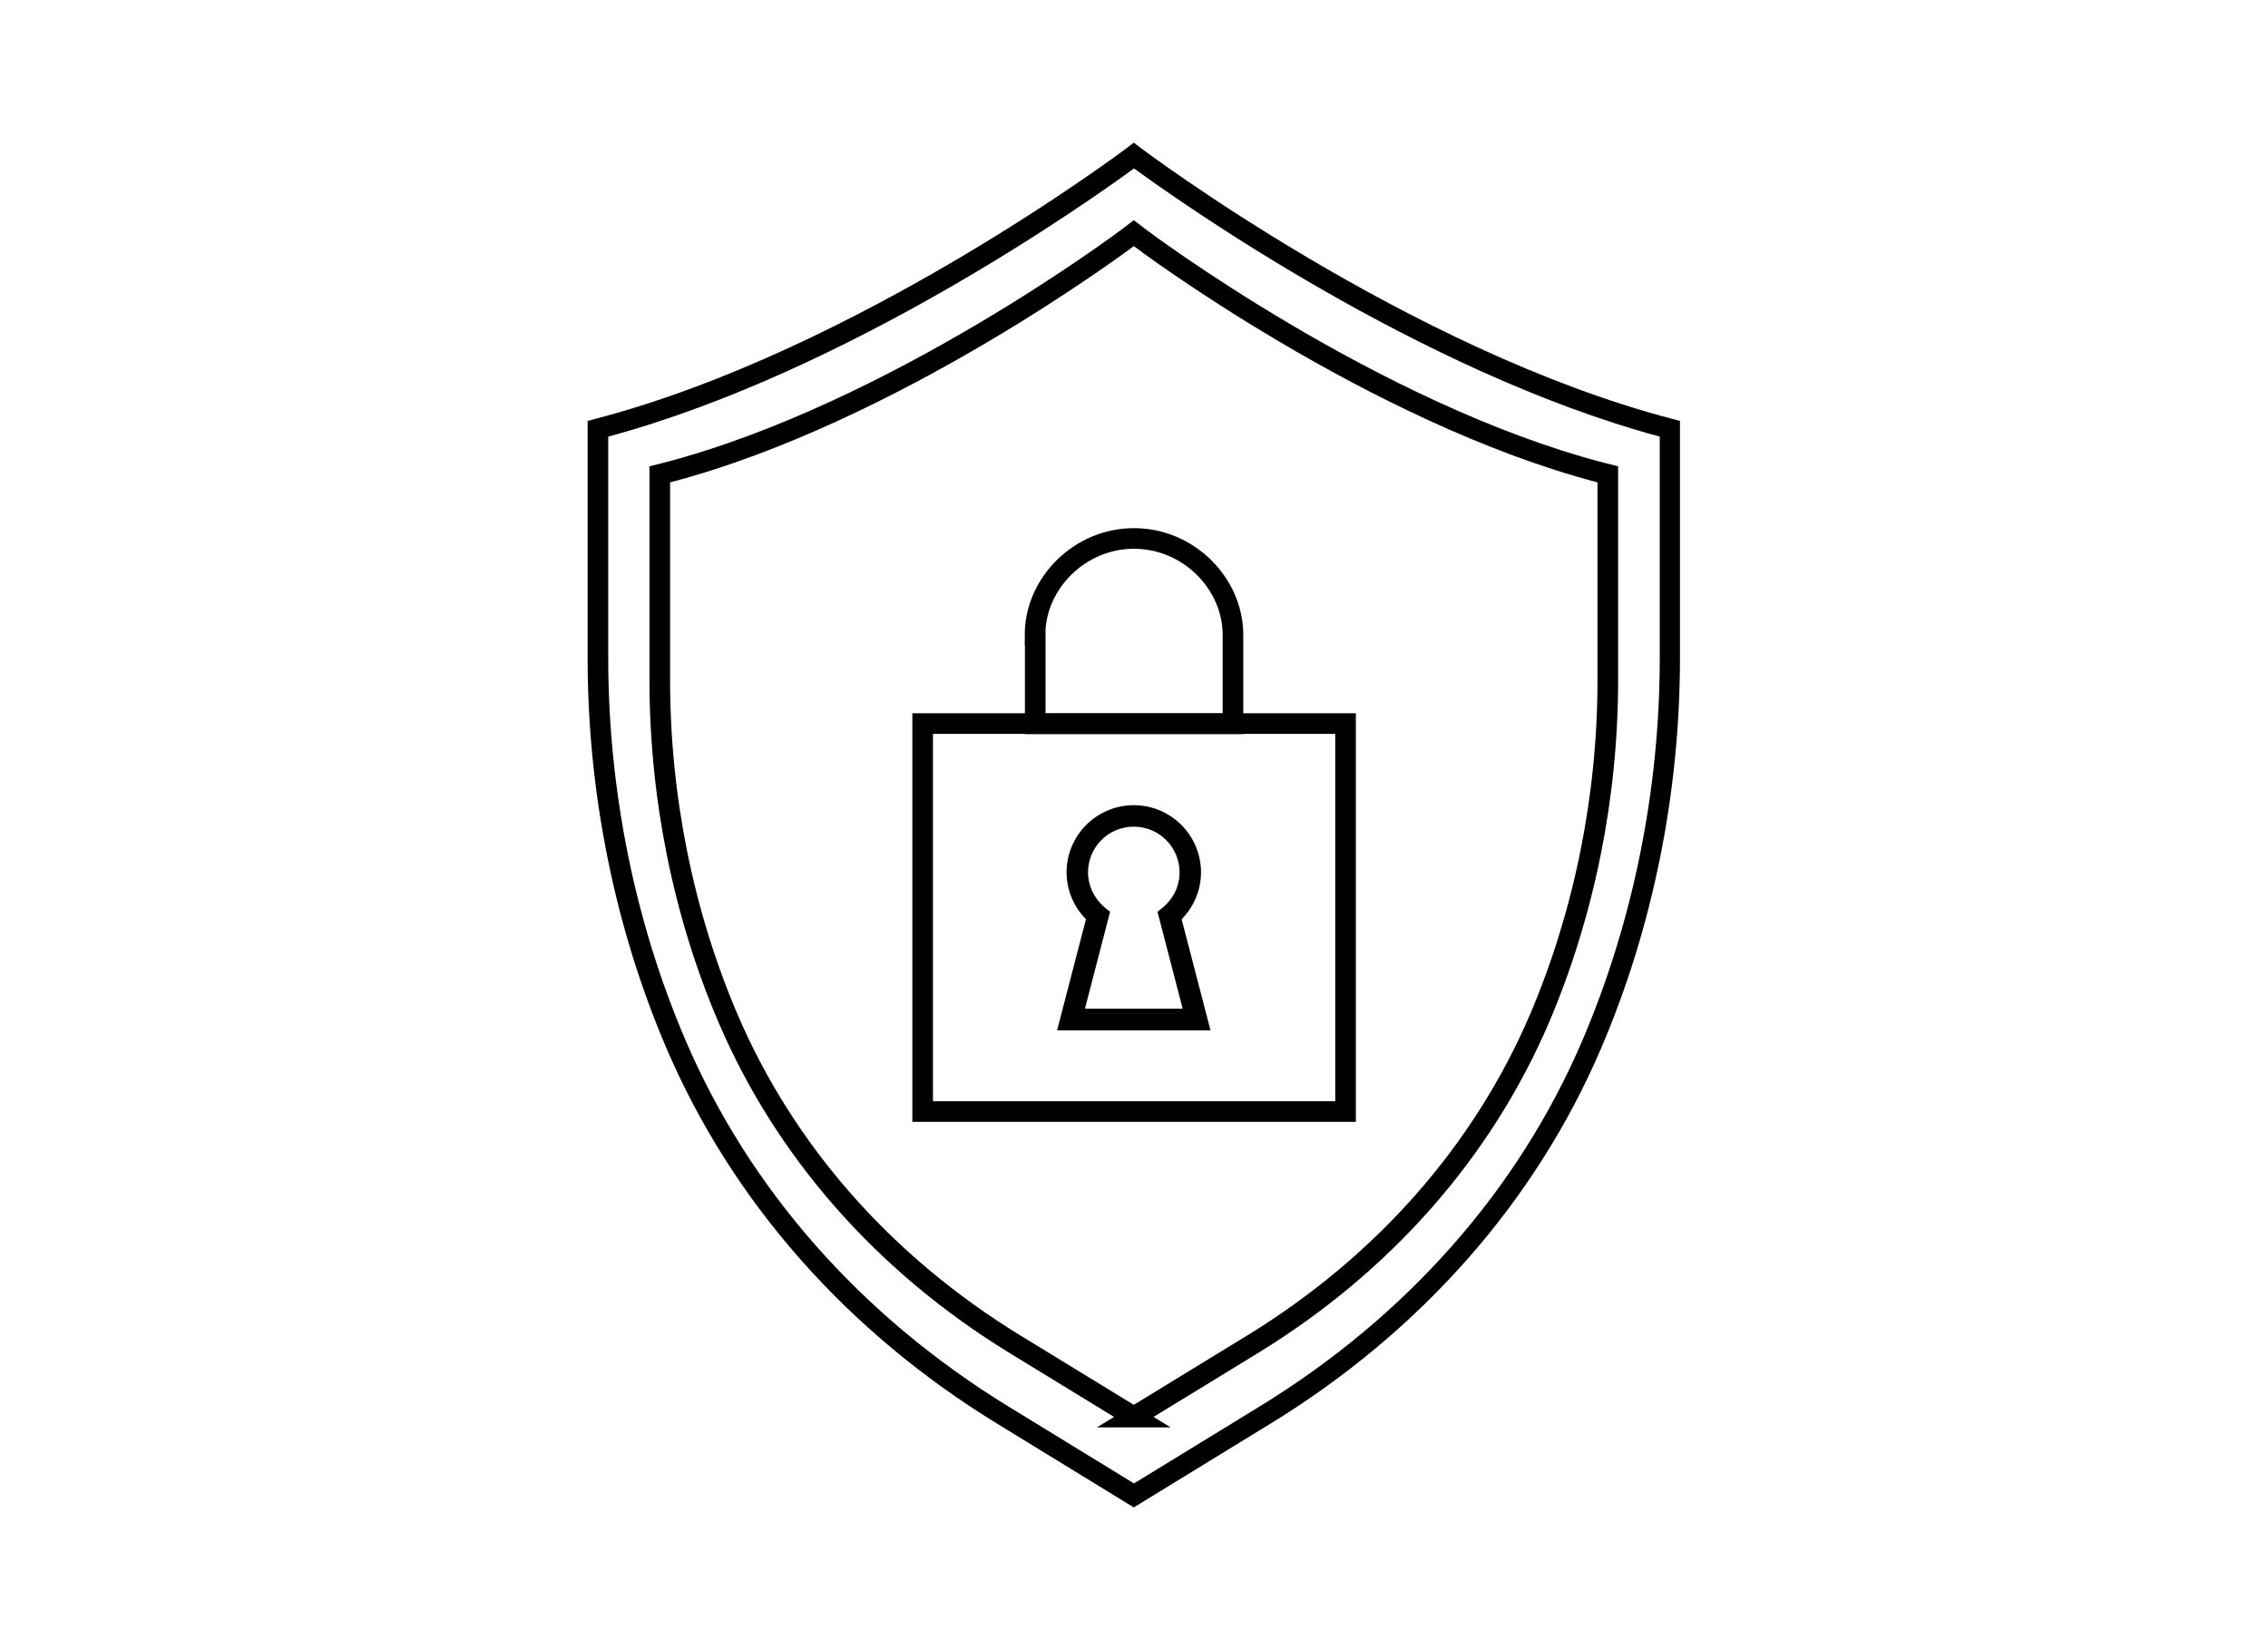 <?xml version="1.0" encoding="UTF-8"?>
<svg id="icon" xmlns="http://www.w3.org/2000/svg" viewBox="0 0 110 80">
  <defs>
    <style>
      .cls-1, .cls-2 {
        fill: none;
      }

      .cls-1, .cls-3 {
        stroke-width: 0px;
      }

      .cls-2 {
        stroke: #000;
        stroke-miterlimit: 10;
      }
    </style>
  </defs>
  <g id="_ホバー後" data-name="ホバー後">
    <g id="_セキュリティ" data-name="セキュリティ">
      <rect class="cls-1" width="110" height="80"/>
      <g>
        <path class="cls-3" d="m55,73.13l-6.64-4.07c-7.31-4.48-12.86-10.79-16.04-18.22-2.5-5.84-3.82-12.38-3.82-18.91v-11.51l.37-.1c12.75-3.33,25.69-13.07,25.82-13.17l.3-.23.3.23c.13.1,13.07,9.84,25.82,13.17l.37.1v11.51c0,6.53-1.32,13.07-3.82,18.91-3.18,7.44-8.73,13.74-16.04,18.22l-6.64,4.07ZM29.5,21.18v10.74c0,6.4,1.29,12.8,3.74,18.52,3.1,7.25,8.51,13.39,15.64,17.77l6.12,3.75,6.12-3.75c7.14-4.38,12.55-10.52,15.64-17.77,2.44-5.72,3.74-12.12,3.74-18.52v-10.74c-11.73-3.17-23.48-11.54-25.5-13.01-2.02,1.48-13.77,9.84-25.5,13.01Z"/>
        <path class="cls-2" d="m55,68.74l-5.77-3.53c-6.35-3.89-11.16-9.36-13.92-15.81-2.17-5.07-3.31-10.74-3.31-16.41v-9.98l.32-.08c11.07-2.89,22.3-11.34,22.41-11.42l.26-.2.26.2c.11.09,11.35,8.53,22.41,11.42l.32.08v9.98c0,5.67-1.15,11.34-3.31,16.41-2.76,6.45-7.57,11.92-13.92,15.81l-5.77,3.53Z"/>
        <g>
          <path class="cls-2" d="m50.2,30.8c0-2.49,2.15-4.68,4.8-4.68s4.8,2.19,4.8,4.68v4.31h-9.59v-4.31Z"/>
          <rect class="cls-2" x="44.75" y="35.1" width="20.51" height="18.82"/>
          <path class="cls-3" d="m58.72,49.98h-7.45l1.4-5.39c-.6-.61-.94-1.42-.94-2.27,0-1.8,1.46-3.26,3.26-3.26s3.26,1.46,3.26,3.26c0,.85-.34,1.66-.94,2.27l1.4,5.39Zm-6.1-1.05h4.74l-1.22-4.7.26-.21c.52-.43.81-1.05.81-1.7,0-1.22-.99-2.22-2.22-2.22s-2.22.99-2.22,2.22c0,.65.3,1.27.81,1.7l.26.21-1.22,4.7Z"/>
        </g>
      </g>
    </g>
  </g>
</svg>